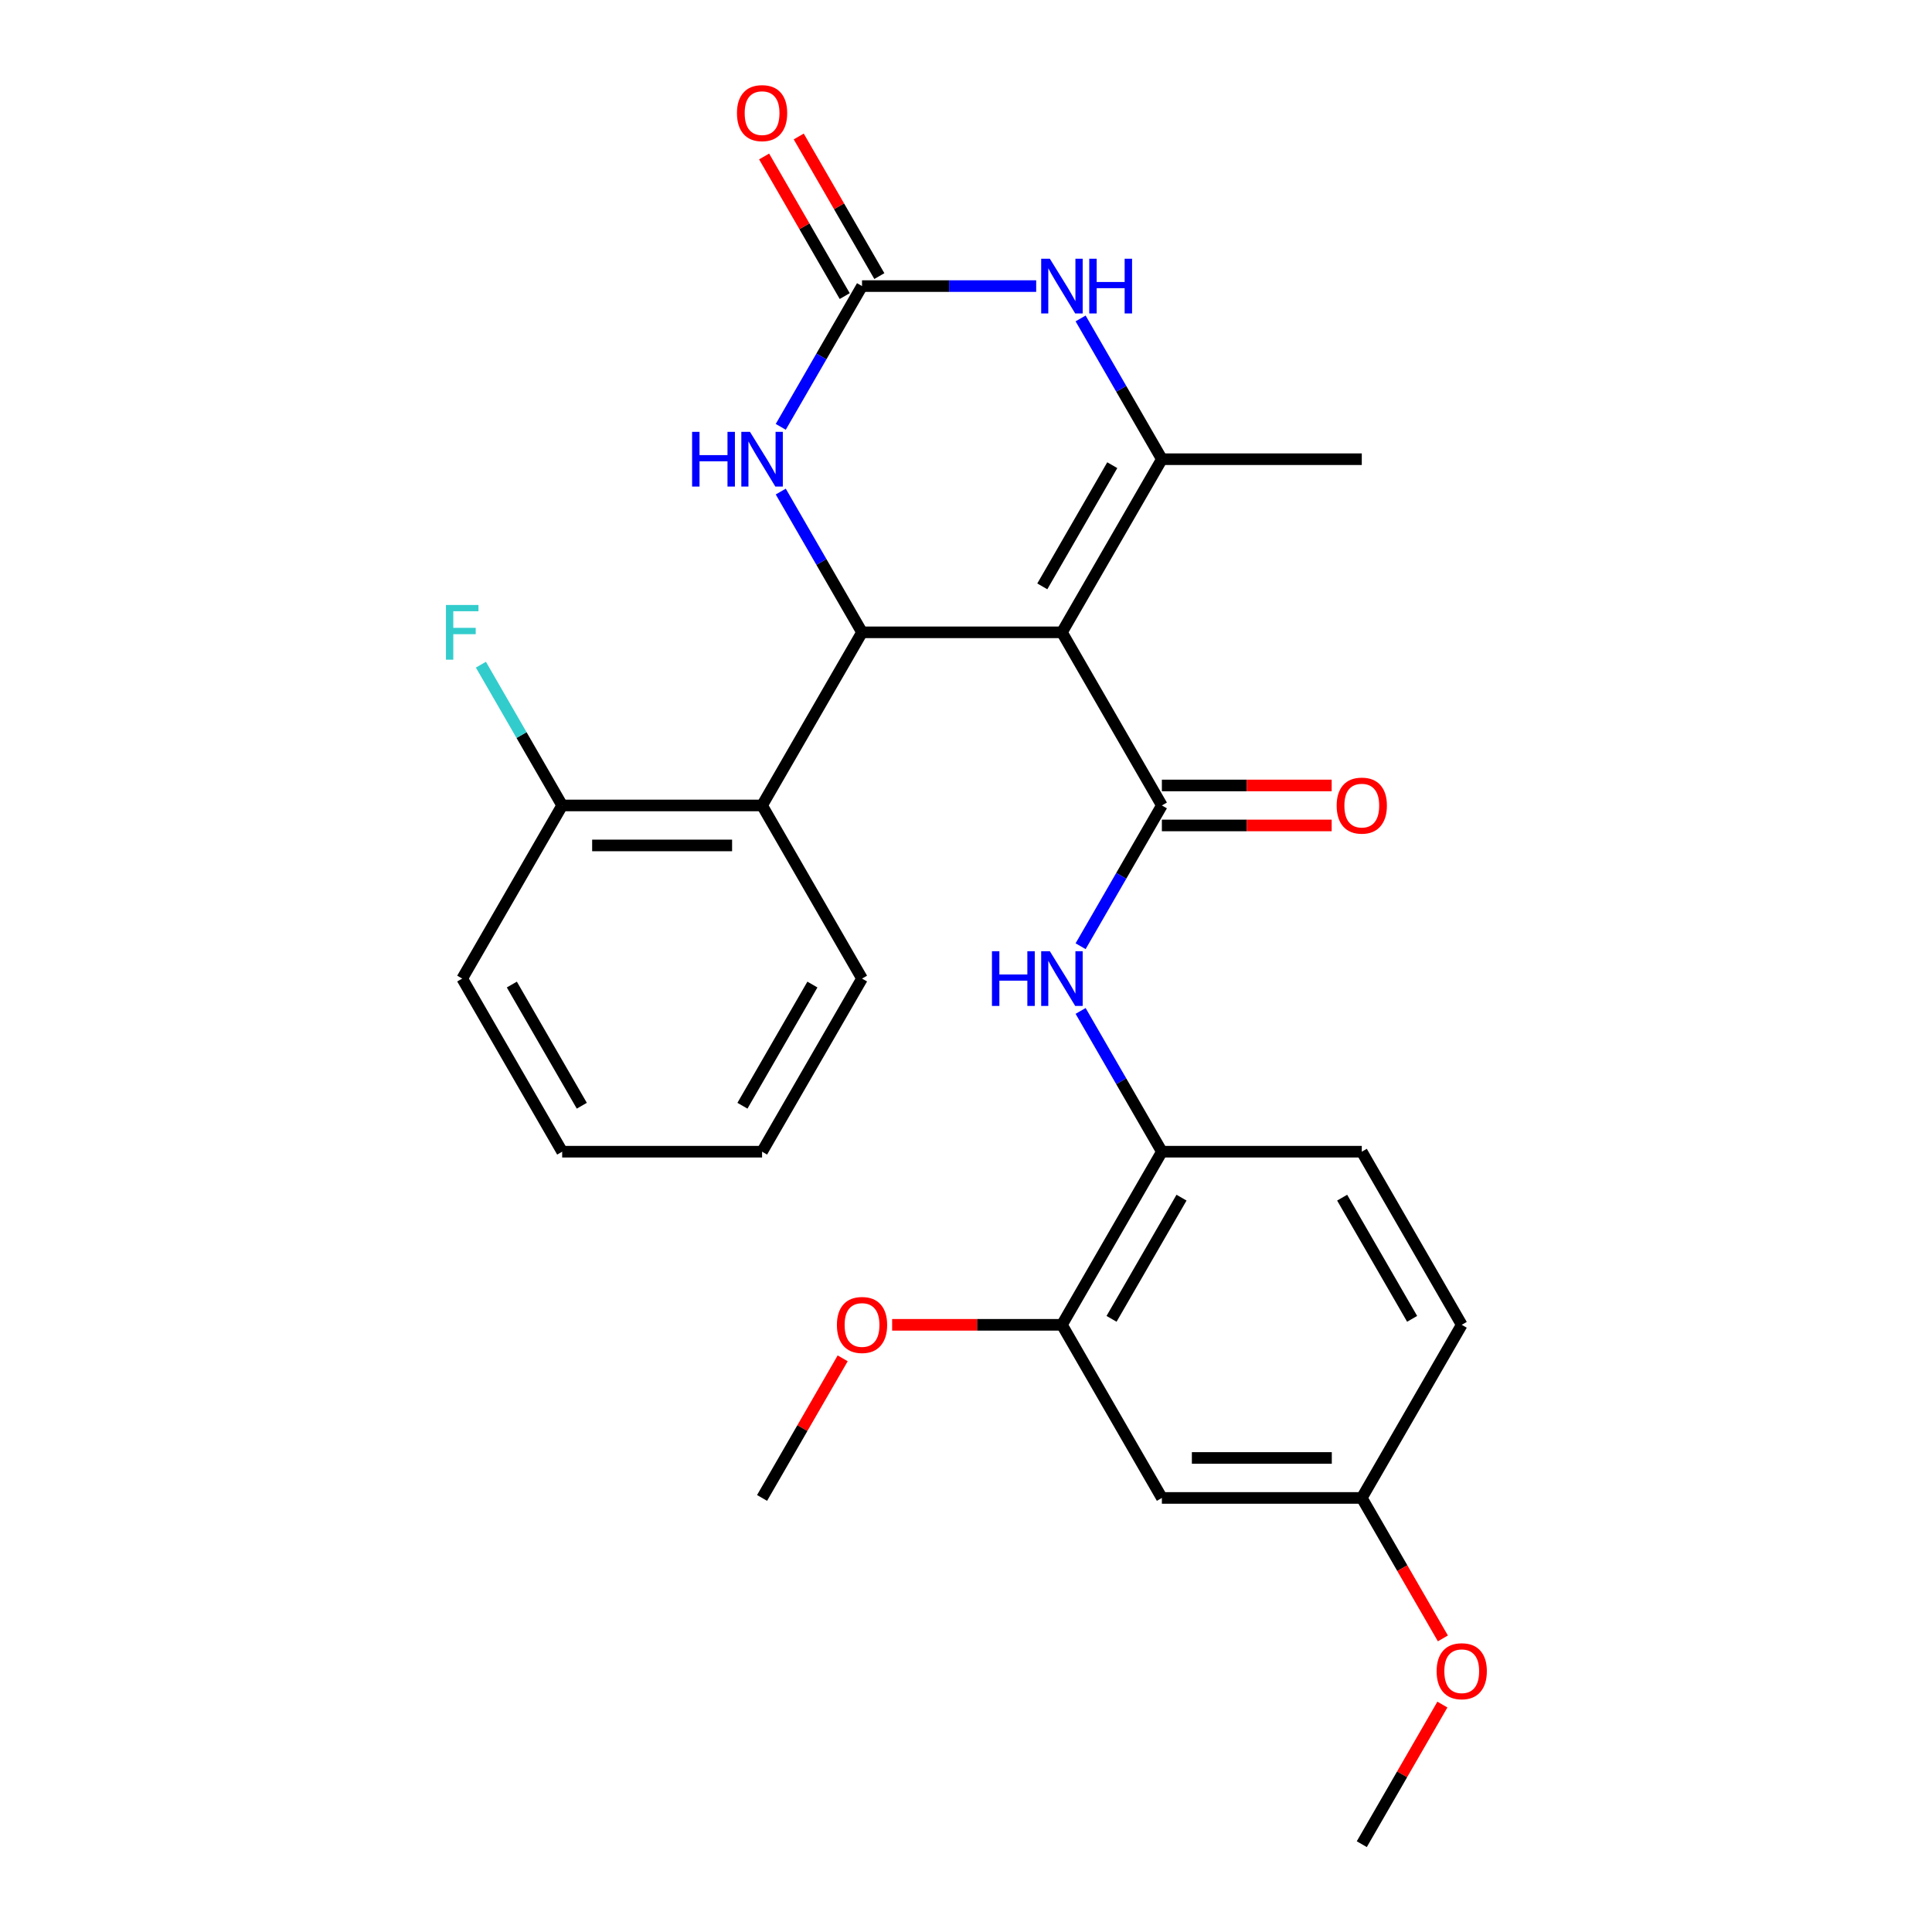 <?xml version='1.0' encoding='iso-8859-1'?>
<svg version='1.1' baseProfile='full'
              xmlns='http://www.w3.org/2000/svg'
                      xmlns:rdkit='http://www.rdkit.org/xml'
                      xmlns:xlink='http://www.w3.org/1999/xlink'
                  xml:space='preserve'
width='1000px' height='1000px' viewBox='0 0 1000 1000'>
<!-- END OF HEADER -->
<rect style='opacity:1.0;fill:#FFFFFF;stroke:none' width='1000' height='1000' x='0' y='0'> </rect>
<path class='bond-0' d='M 549.654,327.293 L 446.184,327.293' style='fill:none;fill-rule:evenodd;stroke:#000000;stroke-width:6px;stroke-linecap:butt;stroke-linejoin:miter;stroke-opacity:1' />
<path class='bond-1' d='M 549.654,327.293 L 601.388,416.9' style='fill:none;fill-rule:evenodd;stroke:#000000;stroke-width:6px;stroke-linecap:butt;stroke-linejoin:miter;stroke-opacity:1' />
<path class='bond-2' d='M 549.654,327.293 L 601.388,237.685' style='fill:none;fill-rule:evenodd;stroke:#000000;stroke-width:6px;stroke-linecap:butt;stroke-linejoin:miter;stroke-opacity:1' />
<path class='bond-2' d='M 539.492,303.505 L 575.707,240.779' style='fill:none;fill-rule:evenodd;stroke:#000000;stroke-width:6px;stroke-linecap:butt;stroke-linejoin:miter;stroke-opacity:1' />
<path class='bond-5' d='M 446.184,327.293 L 425.151,290.862' style='fill:none;fill-rule:evenodd;stroke:#000000;stroke-width:6px;stroke-linecap:butt;stroke-linejoin:miter;stroke-opacity:1' />
<path class='bond-5' d='M 425.151,290.862 L 404.117,254.432' style='fill:none;fill-rule:evenodd;stroke:#0000FF;stroke-width:6px;stroke-linecap:butt;stroke-linejoin:miter;stroke-opacity:1' />
<path class='bond-6' d='M 446.184,327.293 L 394.449,416.9' style='fill:none;fill-rule:evenodd;stroke:#000000;stroke-width:6px;stroke-linecap:butt;stroke-linejoin:miter;stroke-opacity:1' />
<path class='bond-7' d='M 601.388,416.9 L 580.355,453.331' style='fill:none;fill-rule:evenodd;stroke:#000000;stroke-width:6px;stroke-linecap:butt;stroke-linejoin:miter;stroke-opacity:1' />
<path class='bond-7' d='M 580.355,453.331 L 559.322,489.761' style='fill:none;fill-rule:evenodd;stroke:#0000FF;stroke-width:6px;stroke-linecap:butt;stroke-linejoin:miter;stroke-opacity:1' />
<path class='bond-11' d='M 601.388,427.247 L 645.33,427.247' style='fill:none;fill-rule:evenodd;stroke:#000000;stroke-width:6px;stroke-linecap:butt;stroke-linejoin:miter;stroke-opacity:1' />
<path class='bond-11' d='M 645.33,427.247 L 689.272,427.247' style='fill:none;fill-rule:evenodd;stroke:#FF0000;stroke-width:6px;stroke-linecap:butt;stroke-linejoin:miter;stroke-opacity:1' />
<path class='bond-11' d='M 601.388,406.553 L 645.33,406.553' style='fill:none;fill-rule:evenodd;stroke:#000000;stroke-width:6px;stroke-linecap:butt;stroke-linejoin:miter;stroke-opacity:1' />
<path class='bond-11' d='M 645.33,406.553 L 689.272,406.553' style='fill:none;fill-rule:evenodd;stroke:#FF0000;stroke-width:6px;stroke-linecap:butt;stroke-linejoin:miter;stroke-opacity:1' />
<path class='bond-4' d='M 601.388,237.685 L 580.355,201.255' style='fill:none;fill-rule:evenodd;stroke:#000000;stroke-width:6px;stroke-linecap:butt;stroke-linejoin:miter;stroke-opacity:1' />
<path class='bond-4' d='M 580.355,201.255 L 559.322,164.824' style='fill:none;fill-rule:evenodd;stroke:#0000FF;stroke-width:6px;stroke-linecap:butt;stroke-linejoin:miter;stroke-opacity:1' />
<path class='bond-16' d='M 601.388,237.685 L 704.858,237.685' style='fill:none;fill-rule:evenodd;stroke:#000000;stroke-width:6px;stroke-linecap:butt;stroke-linejoin:miter;stroke-opacity:1' />
<path class='bond-3' d='M 446.184,148.078 L 491.255,148.078' style='fill:none;fill-rule:evenodd;stroke:#000000;stroke-width:6px;stroke-linecap:butt;stroke-linejoin:miter;stroke-opacity:1' />
<path class='bond-3' d='M 491.255,148.078 L 536.327,148.078' style='fill:none;fill-rule:evenodd;stroke:#0000FF;stroke-width:6px;stroke-linecap:butt;stroke-linejoin:miter;stroke-opacity:1' />
<path class='bond-13' d='M 455.144,142.904 L 434.285,106.774' style='fill:none;fill-rule:evenodd;stroke:#000000;stroke-width:6px;stroke-linecap:butt;stroke-linejoin:miter;stroke-opacity:1' />
<path class='bond-13' d='M 434.285,106.774 L 413.425,70.643' style='fill:none;fill-rule:evenodd;stroke:#FF0000;stroke-width:6px;stroke-linecap:butt;stroke-linejoin:miter;stroke-opacity:1' />
<path class='bond-13' d='M 437.223,153.251 L 416.363,117.121' style='fill:none;fill-rule:evenodd;stroke:#000000;stroke-width:6px;stroke-linecap:butt;stroke-linejoin:miter;stroke-opacity:1' />
<path class='bond-13' d='M 416.363,117.121 L 395.503,80.99' style='fill:none;fill-rule:evenodd;stroke:#FF0000;stroke-width:6px;stroke-linecap:butt;stroke-linejoin:miter;stroke-opacity:1' />
<path class='bond-27' d='M 446.184,148.078 L 425.151,184.508' style='fill:none;fill-rule:evenodd;stroke:#000000;stroke-width:6px;stroke-linecap:butt;stroke-linejoin:miter;stroke-opacity:1' />
<path class='bond-27' d='M 425.151,184.508 L 404.117,220.938' style='fill:none;fill-rule:evenodd;stroke:#0000FF;stroke-width:6px;stroke-linecap:butt;stroke-linejoin:miter;stroke-opacity:1' />
<path class='bond-12' d='M 394.449,416.9 L 290.979,416.9' style='fill:none;fill-rule:evenodd;stroke:#000000;stroke-width:6px;stroke-linecap:butt;stroke-linejoin:miter;stroke-opacity:1' />
<path class='bond-12' d='M 378.928,437.594 L 306.499,437.594' style='fill:none;fill-rule:evenodd;stroke:#000000;stroke-width:6px;stroke-linecap:butt;stroke-linejoin:miter;stroke-opacity:1' />
<path class='bond-20' d='M 394.449,416.9 L 446.184,506.508' style='fill:none;fill-rule:evenodd;stroke:#000000;stroke-width:6px;stroke-linecap:butt;stroke-linejoin:miter;stroke-opacity:1' />
<path class='bond-8' d='M 559.322,523.255 L 580.355,559.685' style='fill:none;fill-rule:evenodd;stroke:#0000FF;stroke-width:6px;stroke-linecap:butt;stroke-linejoin:miter;stroke-opacity:1' />
<path class='bond-8' d='M 580.355,559.685 L 601.388,596.115' style='fill:none;fill-rule:evenodd;stroke:#000000;stroke-width:6px;stroke-linecap:butt;stroke-linejoin:miter;stroke-opacity:1' />
<path class='bond-9' d='M 601.388,596.115 L 549.654,685.723' style='fill:none;fill-rule:evenodd;stroke:#000000;stroke-width:6px;stroke-linecap:butt;stroke-linejoin:miter;stroke-opacity:1' />
<path class='bond-9' d='M 611.55,619.903 L 575.335,682.629' style='fill:none;fill-rule:evenodd;stroke:#000000;stroke-width:6px;stroke-linecap:butt;stroke-linejoin:miter;stroke-opacity:1' />
<path class='bond-14' d='M 601.388,596.115 L 704.858,596.115' style='fill:none;fill-rule:evenodd;stroke:#000000;stroke-width:6px;stroke-linecap:butt;stroke-linejoin:miter;stroke-opacity:1' />
<path class='bond-10' d='M 549.654,685.723 L 601.388,775.33' style='fill:none;fill-rule:evenodd;stroke:#000000;stroke-width:6px;stroke-linecap:butt;stroke-linejoin:miter;stroke-opacity:1' />
<path class='bond-19' d='M 549.654,685.723 L 505.712,685.723' style='fill:none;fill-rule:evenodd;stroke:#000000;stroke-width:6px;stroke-linecap:butt;stroke-linejoin:miter;stroke-opacity:1' />
<path class='bond-19' d='M 505.712,685.723 L 461.77,685.723' style='fill:none;fill-rule:evenodd;stroke:#FF0000;stroke-width:6px;stroke-linecap:butt;stroke-linejoin:miter;stroke-opacity:1' />
<path class='bond-29' d='M 601.388,775.33 L 704.858,775.33' style='fill:none;fill-rule:evenodd;stroke:#000000;stroke-width:6px;stroke-linecap:butt;stroke-linejoin:miter;stroke-opacity:1' />
<path class='bond-29' d='M 616.909,754.636 L 689.338,754.636' style='fill:none;fill-rule:evenodd;stroke:#000000;stroke-width:6px;stroke-linecap:butt;stroke-linejoin:miter;stroke-opacity:1' />
<path class='bond-17' d='M 290.979,416.9 L 269.946,380.47' style='fill:none;fill-rule:evenodd;stroke:#000000;stroke-width:6px;stroke-linecap:butt;stroke-linejoin:miter;stroke-opacity:1' />
<path class='bond-17' d='M 269.946,380.47 L 248.913,344.039' style='fill:none;fill-rule:evenodd;stroke:#33CCCC;stroke-width:6px;stroke-linecap:butt;stroke-linejoin:miter;stroke-opacity:1' />
<path class='bond-22' d='M 290.979,416.9 L 239.244,506.508' style='fill:none;fill-rule:evenodd;stroke:#000000;stroke-width:6px;stroke-linecap:butt;stroke-linejoin:miter;stroke-opacity:1' />
<path class='bond-18' d='M 704.858,596.115 L 756.593,685.723' style='fill:none;fill-rule:evenodd;stroke:#000000;stroke-width:6px;stroke-linecap:butt;stroke-linejoin:miter;stroke-opacity:1' />
<path class='bond-18' d='M 694.697,619.903 L 730.912,682.629' style='fill:none;fill-rule:evenodd;stroke:#000000;stroke-width:6px;stroke-linecap:butt;stroke-linejoin:miter;stroke-opacity:1' />
<path class='bond-15' d='M 704.858,775.33 L 756.593,685.723' style='fill:none;fill-rule:evenodd;stroke:#000000;stroke-width:6px;stroke-linecap:butt;stroke-linejoin:miter;stroke-opacity:1' />
<path class='bond-21' d='M 704.858,775.33 L 725.845,811.681' style='fill:none;fill-rule:evenodd;stroke:#000000;stroke-width:6px;stroke-linecap:butt;stroke-linejoin:miter;stroke-opacity:1' />
<path class='bond-21' d='M 725.845,811.681 L 746.832,848.031' style='fill:none;fill-rule:evenodd;stroke:#FF0000;stroke-width:6px;stroke-linecap:butt;stroke-linejoin:miter;stroke-opacity:1' />
<path class='bond-23' d='M 436.169,703.07 L 415.309,739.2' style='fill:none;fill-rule:evenodd;stroke:#FF0000;stroke-width:6px;stroke-linecap:butt;stroke-linejoin:miter;stroke-opacity:1' />
<path class='bond-23' d='M 415.309,739.2 L 394.449,775.33' style='fill:none;fill-rule:evenodd;stroke:#000000;stroke-width:6px;stroke-linecap:butt;stroke-linejoin:miter;stroke-opacity:1' />
<path class='bond-25' d='M 446.184,506.508 L 394.449,596.115' style='fill:none;fill-rule:evenodd;stroke:#000000;stroke-width:6px;stroke-linecap:butt;stroke-linejoin:miter;stroke-opacity:1' />
<path class='bond-25' d='M 420.502,509.602 L 384.287,572.327' style='fill:none;fill-rule:evenodd;stroke:#000000;stroke-width:6px;stroke-linecap:butt;stroke-linejoin:miter;stroke-opacity:1' />
<path class='bond-24' d='M 746.578,882.285 L 725.718,918.415' style='fill:none;fill-rule:evenodd;stroke:#FF0000;stroke-width:6px;stroke-linecap:butt;stroke-linejoin:miter;stroke-opacity:1' />
<path class='bond-24' d='M 725.718,918.415 L 704.858,954.545' style='fill:none;fill-rule:evenodd;stroke:#000000;stroke-width:6px;stroke-linecap:butt;stroke-linejoin:miter;stroke-opacity:1' />
<path class='bond-28' d='M 239.244,506.508 L 290.979,596.115' style='fill:none;fill-rule:evenodd;stroke:#000000;stroke-width:6px;stroke-linecap:butt;stroke-linejoin:miter;stroke-opacity:1' />
<path class='bond-28' d='M 264.926,509.602 L 301.14,572.327' style='fill:none;fill-rule:evenodd;stroke:#000000;stroke-width:6px;stroke-linecap:butt;stroke-linejoin:miter;stroke-opacity:1' />
<path class='bond-26' d='M 394.449,596.115 L 290.979,596.115' style='fill:none;fill-rule:evenodd;stroke:#000000;stroke-width:6px;stroke-linecap:butt;stroke-linejoin:miter;stroke-opacity:1' />
<path  class='atom-5' d='M 543.394 133.918
L 552.674 148.918
Q 553.594 150.398, 555.074 153.078
Q 556.554 155.758, 556.634 155.918
L 556.634 133.918
L 560.394 133.918
L 560.394 162.238
L 556.514 162.238
L 546.554 145.838
Q 545.394 143.918, 544.154 141.718
Q 542.954 139.518, 542.594 138.838
L 542.594 162.238
L 538.914 162.238
L 538.914 133.918
L 543.394 133.918
' fill='#0000FF'/>
<path  class='atom-5' d='M 563.794 133.918
L 567.634 133.918
L 567.634 145.958
L 582.114 145.958
L 582.114 133.918
L 585.954 133.918
L 585.954 162.238
L 582.114 162.238
L 582.114 149.158
L 567.634 149.158
L 567.634 162.238
L 563.794 162.238
L 563.794 133.918
' fill='#0000FF'/>
<path  class='atom-6' d='M 358.229 223.525
L 362.069 223.525
L 362.069 235.565
L 376.549 235.565
L 376.549 223.525
L 380.389 223.525
L 380.389 251.845
L 376.549 251.845
L 376.549 238.765
L 362.069 238.765
L 362.069 251.845
L 358.229 251.845
L 358.229 223.525
' fill='#0000FF'/>
<path  class='atom-6' d='M 388.189 223.525
L 397.469 238.525
Q 398.389 240.005, 399.869 242.685
Q 401.349 245.365, 401.429 245.525
L 401.429 223.525
L 405.189 223.525
L 405.189 251.845
L 401.309 251.845
L 391.349 235.445
Q 390.189 233.525, 388.949 231.325
Q 387.749 229.125, 387.389 228.445
L 387.389 251.845
L 383.709 251.845
L 383.709 223.525
L 388.189 223.525
' fill='#0000FF'/>
<path  class='atom-8' d='M 513.434 492.348
L 517.274 492.348
L 517.274 504.388
L 531.754 504.388
L 531.754 492.348
L 535.594 492.348
L 535.594 520.668
L 531.754 520.668
L 531.754 507.588
L 517.274 507.588
L 517.274 520.668
L 513.434 520.668
L 513.434 492.348
' fill='#0000FF'/>
<path  class='atom-8' d='M 543.394 492.348
L 552.674 507.348
Q 553.594 508.828, 555.074 511.508
Q 556.554 514.188, 556.634 514.348
L 556.634 492.348
L 560.394 492.348
L 560.394 520.668
L 556.514 520.668
L 546.554 504.268
Q 545.394 502.348, 544.154 500.148
Q 542.954 497.948, 542.594 497.268
L 542.594 520.668
L 538.914 520.668
L 538.914 492.348
L 543.394 492.348
' fill='#0000FF'/>
<path  class='atom-12' d='M 691.858 416.98
Q 691.858 410.18, 695.218 406.38
Q 698.578 402.58, 704.858 402.58
Q 711.138 402.58, 714.498 406.38
Q 717.858 410.18, 717.858 416.98
Q 717.858 423.86, 714.458 427.78
Q 711.058 431.66, 704.858 431.66
Q 698.618 431.66, 695.218 427.78
Q 691.858 423.9, 691.858 416.98
M 704.858 428.46
Q 709.178 428.46, 711.498 425.58
Q 713.858 422.66, 713.858 416.98
Q 713.858 411.42, 711.498 408.62
Q 709.178 405.78, 704.858 405.78
Q 700.538 405.78, 698.178 408.58
Q 695.858 411.38, 695.858 416.98
Q 695.858 422.7, 698.178 425.58
Q 700.538 428.46, 704.858 428.46
' fill='#FF0000'/>
<path  class='atom-14' d='M 381.449 58.55
Q 381.449 51.75, 384.809 47.95
Q 388.169 44.15, 394.449 44.15
Q 400.729 44.15, 404.089 47.95
Q 407.449 51.75, 407.449 58.55
Q 407.449 65.43, 404.049 69.35
Q 400.649 73.23, 394.449 73.23
Q 388.209 73.23, 384.809 69.35
Q 381.449 65.47, 381.449 58.55
M 394.449 70.03
Q 398.769 70.03, 401.089 67.15
Q 403.449 64.23, 403.449 58.55
Q 403.449 52.99, 401.089 50.19
Q 398.769 47.35, 394.449 47.35
Q 390.129 47.35, 387.769 50.15
Q 385.449 52.95, 385.449 58.55
Q 385.449 64.27, 387.769 67.15
Q 390.129 70.03, 394.449 70.03
' fill='#FF0000'/>
<path  class='atom-18' d='M 230.824 313.133
L 247.664 313.133
L 247.664 316.373
L 234.624 316.373
L 234.624 324.973
L 246.224 324.973
L 246.224 328.253
L 234.624 328.253
L 234.624 341.453
L 230.824 341.453
L 230.824 313.133
' fill='#33CCCC'/>
<path  class='atom-20' d='M 433.184 685.803
Q 433.184 679.003, 436.544 675.203
Q 439.904 671.403, 446.184 671.403
Q 452.464 671.403, 455.824 675.203
Q 459.184 679.003, 459.184 685.803
Q 459.184 692.683, 455.784 696.603
Q 452.384 700.483, 446.184 700.483
Q 439.944 700.483, 436.544 696.603
Q 433.184 692.723, 433.184 685.803
M 446.184 697.283
Q 450.504 697.283, 452.824 694.403
Q 455.184 691.483, 455.184 685.803
Q 455.184 680.243, 452.824 677.443
Q 450.504 674.603, 446.184 674.603
Q 441.864 674.603, 439.504 677.403
Q 437.184 680.203, 437.184 685.803
Q 437.184 691.523, 439.504 694.403
Q 441.864 697.283, 446.184 697.283
' fill='#FF0000'/>
<path  class='atom-22' d='M 743.593 865.018
Q 743.593 858.218, 746.953 854.418
Q 750.313 850.618, 756.593 850.618
Q 762.873 850.618, 766.233 854.418
Q 769.593 858.218, 769.593 865.018
Q 769.593 871.898, 766.193 875.818
Q 762.793 879.698, 756.593 879.698
Q 750.353 879.698, 746.953 875.818
Q 743.593 871.938, 743.593 865.018
M 756.593 876.498
Q 760.913 876.498, 763.233 873.618
Q 765.593 870.698, 765.593 865.018
Q 765.593 859.458, 763.233 856.658
Q 760.913 853.818, 756.593 853.818
Q 752.273 853.818, 749.913 856.618
Q 747.593 859.418, 747.593 865.018
Q 747.593 870.738, 749.913 873.618
Q 752.273 876.498, 756.593 876.498
' fill='#FF0000'/>
</svg>

